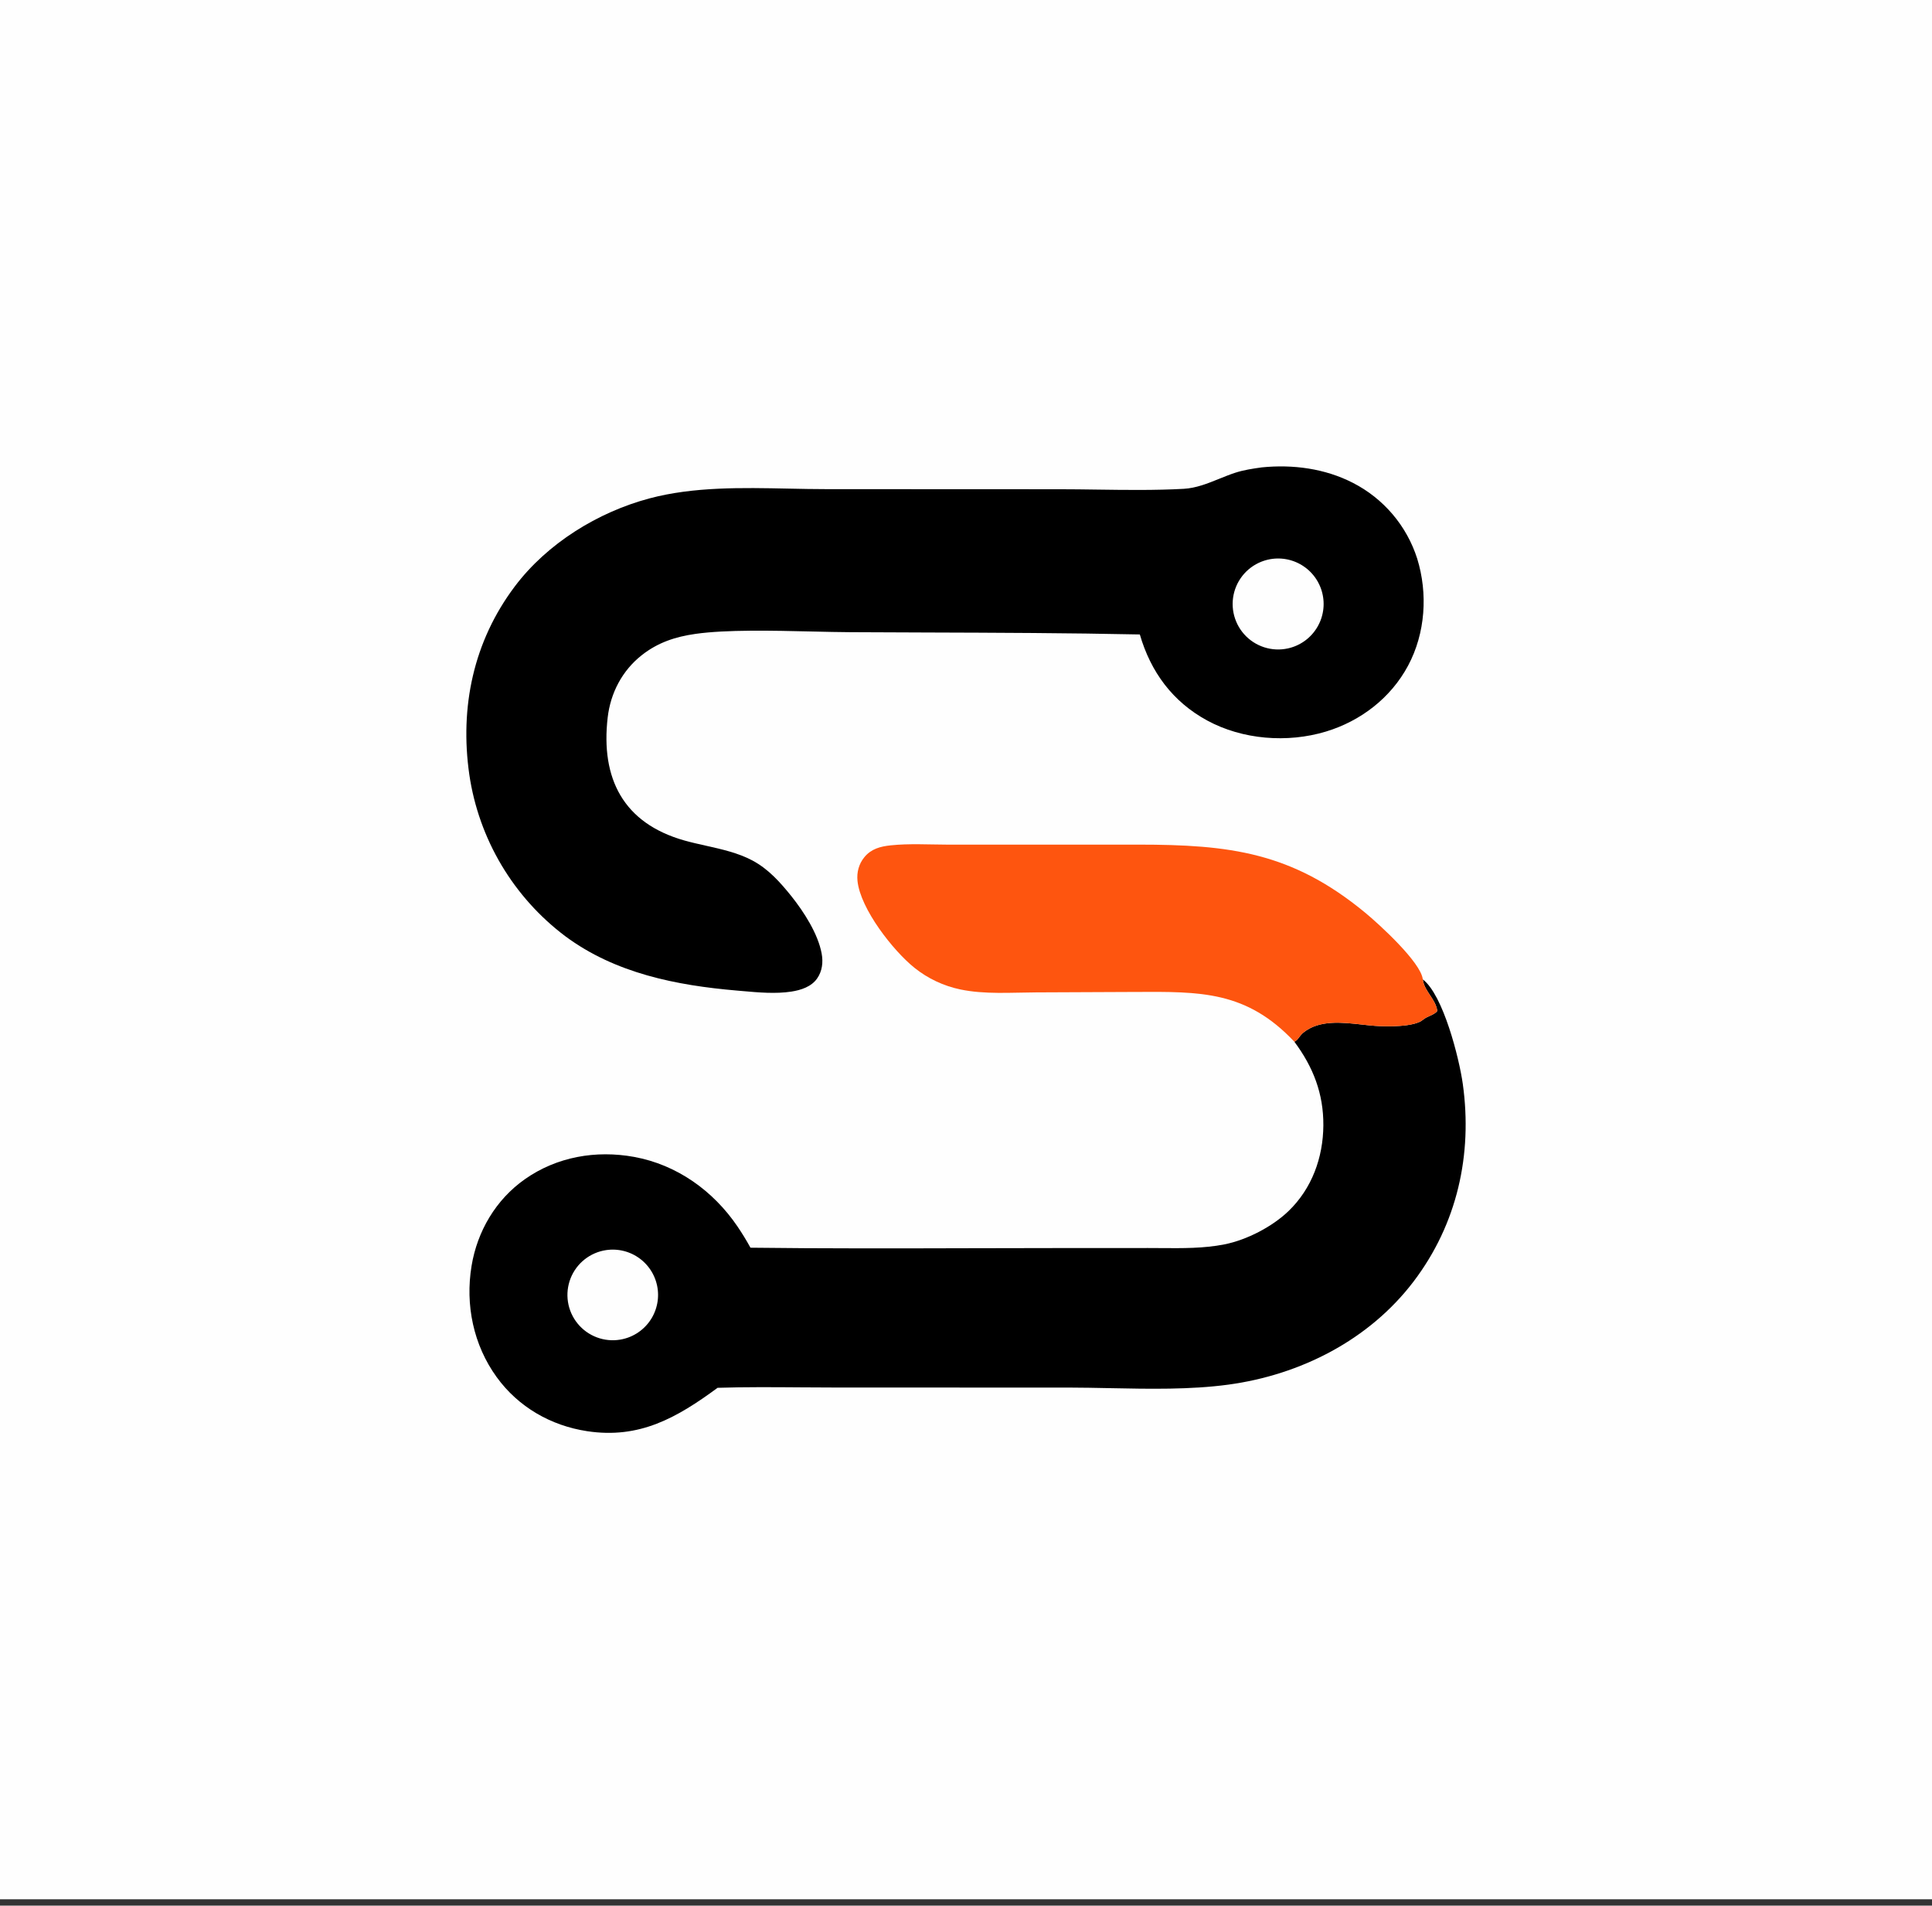 <svg width="290" height="286" viewBox="0 0 290 286" fill="none" xmlns="http://www.w3.org/2000/svg">
<rect x="0" y="0" width="290" height="286" fill="#333333" stroke="none"/>
<rect width="290" height="285.047" fill="#FEFEFE"/>
<path fill-rule="evenodd" clip-rule="evenodd" d="M203.07 72.465C198.88 70.312 194.062 69.678 189.408 70.144C188.046 70.334 186.695 70.531 185.383 70.96C184.586 71.221 183.799 71.539 183.011 71.858C181.281 72.558 179.543 73.26 177.681 73.363C173.398 73.599 169.04 73.539 164.707 73.479C162.828 73.453 160.954 73.427 159.093 73.426L124.008 73.411C122.158 73.411 120.272 73.372 118.366 73.332C111.367 73.188 104.113 73.038 97.507 74.795C89.744 76.86 82.138 81.555 77.277 88.007C71.067 96.25 68.985 106.122 70.448 116.271C70.536 116.868 70.638 117.462 70.755 118.054C70.872 118.646 71.004 119.234 71.149 119.82C71.295 120.405 71.455 120.987 71.629 121.564C71.803 122.142 71.992 122.715 72.194 123.283C72.396 123.852 72.612 124.415 72.841 124.973C73.07 125.531 73.314 126.083 73.57 126.629C73.826 127.175 74.096 127.714 74.379 128.247C74.661 128.78 74.957 129.306 75.265 129.824C75.574 130.343 75.895 130.853 76.228 131.356C76.561 131.859 76.906 132.353 77.264 132.839C77.621 133.325 77.991 133.802 78.371 134.27C78.752 134.738 79.144 135.197 79.547 135.646C79.95 136.095 80.364 136.534 80.788 136.962C81.212 137.391 81.647 137.809 82.092 138.216C82.537 138.624 82.991 139.021 83.455 139.406C83.919 139.791 84.393 140.165 84.875 140.527C92.359 146.073 101.517 147.888 110.621 148.667C110.895 148.69 111.172 148.715 111.452 148.739C113.855 148.953 116.44 149.182 118.793 148.819C120.213 148.599 121.772 148.1 122.639 146.871C123.422 145.759 123.575 144.427 123.335 143.116C122.79 140.14 120.665 136.856 118.794 134.506C117.11 132.412 115.333 130.414 112.922 129.134C110.793 128.004 108.353 127.459 105.95 126.922C104.86 126.678 103.778 126.437 102.736 126.143C93.568 123.558 90.153 116.848 91.215 107.683C91.642 104.001 93.396 100.644 96.319 98.338C98.745 96.424 101.376 95.566 104.392 95.135C109.007 94.477 115.991 94.64 121.984 94.779C124.013 94.826 125.929 94.87 127.601 94.879C131.341 94.9 135.083 94.912 138.825 94.925C149.582 94.96 160.345 94.996 171.093 95.221C172.715 100.824 176.006 105.309 181.194 108.129C186.505 111.017 193.242 111.537 199.008 109.8C204.236 108.225 208.76 104.753 211.356 99.907C213.966 95.034 214.349 89.075 212.723 83.826C212.626 83.522 212.521 83.221 212.409 82.923C212.297 82.624 212.178 82.329 212.051 82.036C211.925 81.743 211.791 81.454 211.65 81.168C211.509 80.882 211.361 80.6 211.206 80.321C211.051 80.042 210.89 79.767 210.722 79.497C210.553 79.226 210.378 78.959 210.197 78.697C210.015 78.435 209.827 78.177 209.633 77.925C209.439 77.672 209.239 77.424 209.032 77.181C208.825 76.938 208.613 76.7 208.395 76.468C208.177 76.235 207.953 76.008 207.723 75.787C207.494 75.565 207.259 75.349 207.019 75.139C206.779 74.93 206.534 74.726 206.284 74.528C206.034 74.33 205.779 74.138 205.52 73.953C205.26 73.768 204.996 73.589 204.728 73.417C204.459 73.245 204.187 73.079 203.91 72.92C203.634 72.762 203.354 72.61 203.07 72.465ZM190.998 83.873C190.889 83.887 190.78 83.903 190.671 83.922C190.523 83.948 190.375 83.979 190.228 84.015C190.081 84.051 189.936 84.092 189.792 84.138C189.648 84.183 189.506 84.233 189.365 84.288C189.224 84.343 189.086 84.403 188.949 84.467C188.813 84.531 188.678 84.6 188.546 84.673C188.414 84.746 188.284 84.824 188.157 84.905C188.03 84.987 187.906 85.073 187.784 85.163C187.663 85.253 187.545 85.347 187.43 85.445C187.315 85.542 187.203 85.644 187.095 85.749C186.987 85.854 186.882 85.963 186.781 86.075C186.68 86.187 186.582 86.303 186.489 86.421C186.396 86.54 186.306 86.661 186.221 86.786C186.135 86.91 186.054 87.038 185.977 87.168C185.9 87.298 185.828 87.43 185.759 87.565C185.691 87.699 185.627 87.836 185.568 87.975C185.509 88.114 185.455 88.255 185.405 88.397C185.355 88.54 185.31 88.684 185.27 88.83C185.23 88.975 185.195 89.122 185.164 89.27C185.134 89.418 185.108 89.567 185.088 89.716C185.067 89.866 185.052 90.016 185.041 90.166C185.03 90.317 185.024 90.468 185.024 90.619C185.023 90.77 185.028 90.921 185.037 91.072C185.046 91.222 185.061 91.373 185.08 91.522C185.1 91.672 185.124 91.821 185.153 91.969C185.183 92.117 185.217 92.264 185.255 92.41C185.294 92.556 185.338 92.7 185.387 92.843C185.435 92.986 185.489 93.128 185.547 93.267C185.605 93.406 185.667 93.544 185.734 93.679C185.801 93.814 185.873 93.947 185.949 94.078C186.024 94.209 186.105 94.336 186.189 94.462C186.274 94.587 186.362 94.709 186.455 94.829C186.547 94.948 186.643 95.064 186.744 95.177C186.844 95.29 186.948 95.4 187.055 95.506C187.163 95.612 187.274 95.714 187.388 95.813C187.502 95.912 187.619 96.006 187.74 96.097C187.861 96.188 187.984 96.275 188.11 96.358C188.237 96.441 188.366 96.519 188.497 96.593C188.629 96.667 188.763 96.737 188.899 96.802C189.035 96.868 189.173 96.928 189.314 96.984C189.454 97.041 189.596 97.092 189.74 97.139C189.883 97.186 190.028 97.227 190.175 97.264C190.321 97.302 190.468 97.334 190.617 97.361C190.765 97.388 190.915 97.411 191.064 97.428C191.215 97.446 191.365 97.458 191.516 97.466C191.667 97.473 191.818 97.475 191.969 97.473C192.12 97.47 192.27 97.463 192.421 97.45C192.571 97.438 192.721 97.42 192.871 97.397C193.02 97.375 193.169 97.347 193.316 97.315C193.424 97.291 193.531 97.265 193.637 97.236C193.743 97.207 193.849 97.176 193.954 97.142C194.059 97.108 194.163 97.072 194.266 97.033C194.369 96.994 194.471 96.953 194.573 96.909C194.674 96.865 194.774 96.818 194.873 96.769C194.971 96.721 195.069 96.67 195.165 96.616C195.262 96.563 195.357 96.507 195.45 96.449C195.544 96.391 195.636 96.33 195.727 96.268C195.818 96.205 195.907 96.141 195.995 96.074C196.082 96.007 196.168 95.938 196.253 95.867C196.337 95.796 196.419 95.723 196.5 95.648C196.581 95.573 196.66 95.496 196.737 95.417C196.814 95.338 196.889 95.257 196.962 95.175C197.035 95.092 197.106 95.008 197.175 94.922C197.244 94.836 197.311 94.749 197.376 94.659C197.441 94.57 197.504 94.48 197.564 94.387C197.625 94.295 197.683 94.201 197.739 94.106C197.795 94.011 197.848 93.915 197.899 93.818C197.95 93.72 197.999 93.621 198.045 93.521C198.092 93.421 198.136 93.32 198.178 93.218C198.219 93.116 198.258 93.013 198.295 92.909C198.331 92.805 198.365 92.7 198.397 92.594C198.428 92.489 198.457 92.382 198.483 92.275C198.51 92.168 198.533 92.061 198.554 91.953C198.575 91.844 198.594 91.736 198.61 91.627C198.625 91.517 198.639 91.408 198.649 91.298C198.66 91.189 198.668 91.079 198.673 90.969C198.678 90.859 198.681 90.748 198.681 90.638C198.68 90.528 198.677 90.418 198.672 90.308C198.667 90.198 198.658 90.088 198.648 89.978C198.637 89.868 198.623 89.759 198.607 89.65C198.591 89.541 198.572 89.432 198.551 89.324C198.53 89.216 198.506 89.108 198.479 89.001C198.452 88.894 198.423 88.788 198.392 88.683C198.36 88.577 198.326 88.472 198.289 88.368C198.252 88.264 198.213 88.161 198.171 88.059C198.129 87.957 198.085 87.856 198.038 87.757C197.992 87.657 197.943 87.558 197.891 87.461C197.84 87.363 197.786 87.267 197.73 87.172C197.674 87.077 197.615 86.984 197.555 86.892C197.494 86.799 197.432 86.709 197.367 86.62C197.301 86.531 197.234 86.444 197.165 86.358C197.096 86.272 197.024 86.188 196.951 86.106C196.878 86.023 196.802 85.943 196.725 85.864C196.648 85.786 196.569 85.709 196.488 85.634C196.407 85.559 196.324 85.486 196.24 85.415C196.155 85.345 196.069 85.276 195.981 85.209C195.894 85.143 195.804 85.078 195.713 85.016C195.622 84.953 195.53 84.893 195.436 84.835C195.343 84.778 195.247 84.722 195.151 84.669C195.054 84.616 194.956 84.565 194.857 84.516C194.758 84.468 194.658 84.422 194.557 84.378C194.456 84.334 194.354 84.293 194.25 84.254C194.147 84.216 194.043 84.179 193.938 84.146C193.833 84.112 193.727 84.081 193.621 84.052C193.514 84.024 193.407 83.998 193.3 83.975C193.192 83.951 193.084 83.93 192.975 83.912C192.866 83.894 192.757 83.879 192.647 83.866C192.538 83.853 192.428 83.843 192.318 83.835C192.208 83.828 192.098 83.823 191.988 83.821C191.878 83.819 191.768 83.819 191.658 83.822C191.547 83.825 191.437 83.831 191.327 83.84C191.217 83.848 191.107 83.859 190.998 83.873Z" fill="url(#paint0_linear_9974_16390)"/>
<path fill-rule="evenodd" clip-rule="evenodd" d="M219.57 162.673C219.04 158.873 216.637 149.305 213.564 146.986C213.569 147.017 213.575 147.048 213.58 147.079C213.591 147.143 213.601 147.207 213.614 147.271C213.771 148.027 214.209 148.689 214.649 149.353C215.14 150.096 215.634 150.842 215.737 151.723C215.535 152.045 215.076 152.255 214.608 152.47C214.243 152.638 213.871 152.808 213.61 153.037C212.315 154.17 208.077 154.084 206.351 153.958C205.734 153.913 205.085 153.84 204.417 153.765C201.402 153.428 198.012 153.049 195.639 154.976C195.403 155.168 195.228 155.378 195.047 155.619C195.03 155.642 195.014 155.663 194.998 155.685C194.789 155.965 194.626 156.182 194.289 156.346C197.115 160.144 198.676 164.131 198.64 168.918C198.605 173.731 196.92 178.385 193.412 181.76C190.971 184.11 187.15 186.094 183.781 186.761C180.714 187.368 177.462 187.341 174.298 187.315C173.635 187.31 172.975 187.304 172.322 187.305L159.021 187.311C154.632 187.312 150.243 187.323 145.853 187.335C134.784 187.364 123.712 187.393 112.648 187.257C112.047 186.163 111.397 185.099 110.696 184.067C107.059 178.716 101.607 174.803 95.188 173.632C89.466 172.589 83.579 173.601 78.772 176.987C74.433 180.044 71.642 184.78 70.782 189.992C69.819 195.834 71.056 201.86 74.559 206.688C77.808 211.167 82.669 213.961 88.123 214.793C96.007 215.994 101.604 212.771 107.716 208.284C111.878 208.154 116.063 208.186 120.241 208.217C122.134 208.232 124.026 208.246 125.914 208.245L160.368 208.249C162.399 208.252 164.475 208.294 166.572 208.336C172.539 208.457 178.668 208.58 184.364 207.811C195.192 206.349 205.522 201.11 212.196 192.313C218.712 183.724 221.056 173.307 219.57 162.673ZM91.336 187.575C91.226 187.585 91.116 187.598 91.007 187.614C90.858 187.635 90.711 187.661 90.565 187.692C90.419 187.723 90.274 187.759 90.13 187.799C89.986 187.84 89.843 187.885 89.702 187.935C89.561 187.985 89.422 188.04 89.285 188.099C89.148 188.158 89.012 188.222 88.879 188.29C88.746 188.357 88.615 188.43 88.487 188.506C88.358 188.583 88.233 188.664 88.11 188.749C87.987 188.834 87.867 188.923 87.749 189.016C87.632 189.109 87.518 189.206 87.407 189.306C87.296 189.406 87.189 189.51 87.085 189.617C86.981 189.725 86.881 189.836 86.784 189.95C86.688 190.064 86.595 190.181 86.506 190.302C86.417 190.422 86.332 190.545 86.251 190.671C86.17 190.797 86.094 190.925 86.021 191.055C85.949 191.186 85.881 191.32 85.818 191.455C85.754 191.59 85.695 191.727 85.64 191.867C85.586 192.006 85.536 192.147 85.491 192.289C85.445 192.432 85.405 192.576 85.37 192.721C85.334 192.866 85.303 193.012 85.277 193.16C85.251 193.307 85.23 193.455 85.213 193.604C85.197 193.752 85.185 193.901 85.179 194.051C85.173 194.2 85.171 194.349 85.174 194.499C85.177 194.648 85.186 194.797 85.199 194.946C85.213 195.095 85.231 195.244 85.253 195.392C85.276 195.539 85.304 195.686 85.337 195.832C85.37 195.978 85.407 196.122 85.449 196.266C85.492 196.41 85.538 196.552 85.59 196.692C85.642 196.832 85.698 196.97 85.758 197.107C85.819 197.244 85.884 197.378 85.954 197.511C86.024 197.643 86.098 197.773 86.176 197.9C86.254 198.028 86.336 198.153 86.423 198.275C86.509 198.397 86.6 198.516 86.694 198.632C86.788 198.748 86.886 198.861 86.988 198.971C87.089 199.08 87.194 199.187 87.303 199.289C87.412 199.392 87.524 199.491 87.639 199.586C87.755 199.681 87.873 199.773 87.994 199.86C88.115 199.948 88.239 200.031 88.366 200.111C88.493 200.19 88.622 200.265 88.754 200.335C88.885 200.407 89.02 200.473 89.156 200.535C89.292 200.597 89.43 200.654 89.57 200.707C89.71 200.76 89.851 200.808 89.994 200.852C90.137 200.896 90.282 200.934 90.427 200.968C90.573 201.002 90.72 201.031 90.867 201.056C91.015 201.08 91.163 201.099 91.312 201.114C91.461 201.129 91.61 201.138 91.759 201.143C91.909 201.148 92.058 201.147 92.208 201.143C92.357 201.137 92.506 201.127 92.655 201.112C92.804 201.097 92.952 201.077 93.1 201.053C93.209 201.034 93.317 201.013 93.425 200.99C93.533 200.966 93.64 200.94 93.747 200.911C93.854 200.883 93.96 200.851 94.065 200.817C94.17 200.783 94.274 200.747 94.378 200.708C94.481 200.669 94.583 200.627 94.684 200.584C94.786 200.54 94.886 200.493 94.985 200.444C95.084 200.395 95.182 200.344 95.279 200.29C95.375 200.236 95.471 200.18 95.565 200.122C95.659 200.064 95.751 200.003 95.841 199.941C95.933 199.878 96.022 199.813 96.11 199.746C96.197 199.678 96.283 199.609 96.368 199.538C96.452 199.466 96.535 199.393 96.615 199.318C96.696 199.243 96.775 199.165 96.852 199.086C96.929 199.007 97.004 198.926 97.078 198.843C97.151 198.76 97.222 198.675 97.29 198.589C97.359 198.503 97.426 198.415 97.491 198.325C97.556 198.235 97.618 198.144 97.678 198.052C97.738 197.959 97.796 197.865 97.852 197.77C97.908 197.674 97.961 197.577 98.012 197.479C98.063 197.381 98.111 197.282 98.157 197.181C98.203 197.081 98.247 196.98 98.288 196.877C98.329 196.775 98.368 196.671 98.404 196.567C98.44 196.462 98.473 196.357 98.504 196.251C98.535 196.145 98.564 196.038 98.589 195.931C98.615 195.823 98.638 195.715 98.659 195.607C98.68 195.498 98.698 195.389 98.713 195.28C98.728 195.17 98.74 195.061 98.75 194.951C98.76 194.84 98.767 194.73 98.771 194.62C98.776 194.51 98.778 194.399 98.777 194.289C98.776 194.178 98.772 194.068 98.766 193.958C98.76 193.847 98.751 193.737 98.739 193.627C98.728 193.517 98.713 193.408 98.696 193.299C98.679 193.19 98.659 193.081 98.637 192.973C98.615 192.865 98.59 192.757 98.562 192.65C98.535 192.543 98.505 192.436 98.472 192.331C98.439 192.226 98.404 192.121 98.366 192.017C98.328 191.913 98.288 191.81 98.245 191.708C98.202 191.607 98.157 191.506 98.109 191.407C98.061 191.307 98.011 191.209 97.959 191.111C97.906 191.014 97.851 190.918 97.794 190.824C97.737 190.729 97.677 190.636 97.616 190.545C97.554 190.453 97.49 190.363 97.424 190.275C97.358 190.186 97.289 190.099 97.219 190.014C97.149 189.929 97.076 189.845 97.002 189.764C96.927 189.682 96.851 189.602 96.772 189.524C96.694 189.447 96.614 189.37 96.532 189.296C96.45 189.222 96.366 189.15 96.281 189.08C96.195 189.011 96.108 188.943 96.019 188.877C95.93 188.811 95.84 188.748 95.748 188.687C95.656 188.625 95.563 188.566 95.468 188.509C95.373 188.453 95.277 188.398 95.179 188.346C95.082 188.295 94.983 188.245 94.883 188.197C94.784 188.15 94.683 188.105 94.581 188.063C94.478 188.021 94.375 187.981 94.272 187.944C94.167 187.907 94.062 187.872 93.957 187.84C93.851 187.807 93.745 187.778 93.638 187.751C93.531 187.724 93.423 187.699 93.315 187.678C93.206 187.656 93.097 187.637 92.988 187.62C92.879 187.604 92.769 187.59 92.659 187.579C92.549 187.568 92.439 187.559 92.329 187.554C92.218 187.548 92.108 187.545 91.998 187.544C91.887 187.544 91.777 187.547 91.666 187.551C91.556 187.557 91.446 187.564 91.336 187.575Z" fill="url(#paint1_linear_9974_16390)"/>
<path d="M194.289 156.347C187.085 148.694 180.195 148.823 170.418 148.873L155.544 148.939C151.809 148.954 147.796 149.267 144.133 148.494C143.509 148.363 142.895 148.196 142.291 147.993C141.686 147.79 141.095 147.553 140.518 147.281C139.942 147.009 139.383 146.705 138.842 146.368C138.3 146.031 137.781 145.663 137.283 145.265C134.07 142.694 129.143 136.412 128.714 132.212C128.581 130.921 128.914 129.657 129.743 128.648C130.777 127.389 132.16 127.031 133.713 126.869C136.476 126.58 139.36 126.754 142.138 126.763H155.961L170.846 126.762C184.557 126.769 193.906 127.884 204.919 136.979C206.961 138.664 213.318 144.446 213.564 146.987C213.581 147.083 213.595 147.178 213.615 147.272C213.947 148.873 215.542 150.054 215.737 151.724C215.377 152.297 214.206 152.516 213.61 153.038C212.316 154.171 208.078 154.085 206.351 153.959C202.955 153.711 198.538 152.623 195.639 154.977C195.403 155.169 195.228 155.379 195.047 155.62C194.813 155.932 194.652 156.17 194.289 156.347Z" fill="#FE550F"/>
<defs>
<linearGradient id="paint0_linear_9974_16390" x1="179.988" y1="52.582" x2="96.275" y2="149.789" gradientUnits="userSpaceOnUse">
<stop stopColor="#FF7D00"/>
<stop offset="1" stopColor="#FF4224"/>
</linearGradient>
<linearGradient id="paint1_linear_9974_16390" x1="159.589" y1="134.795" x2="131.51" y2="227.565" gradientUnits="userSpaceOnUse">
<stop stopColor="#FF4224"/>
<stop offset="1" stopColor="#FF006C"/>
</linearGradient>
</defs>
</svg>
